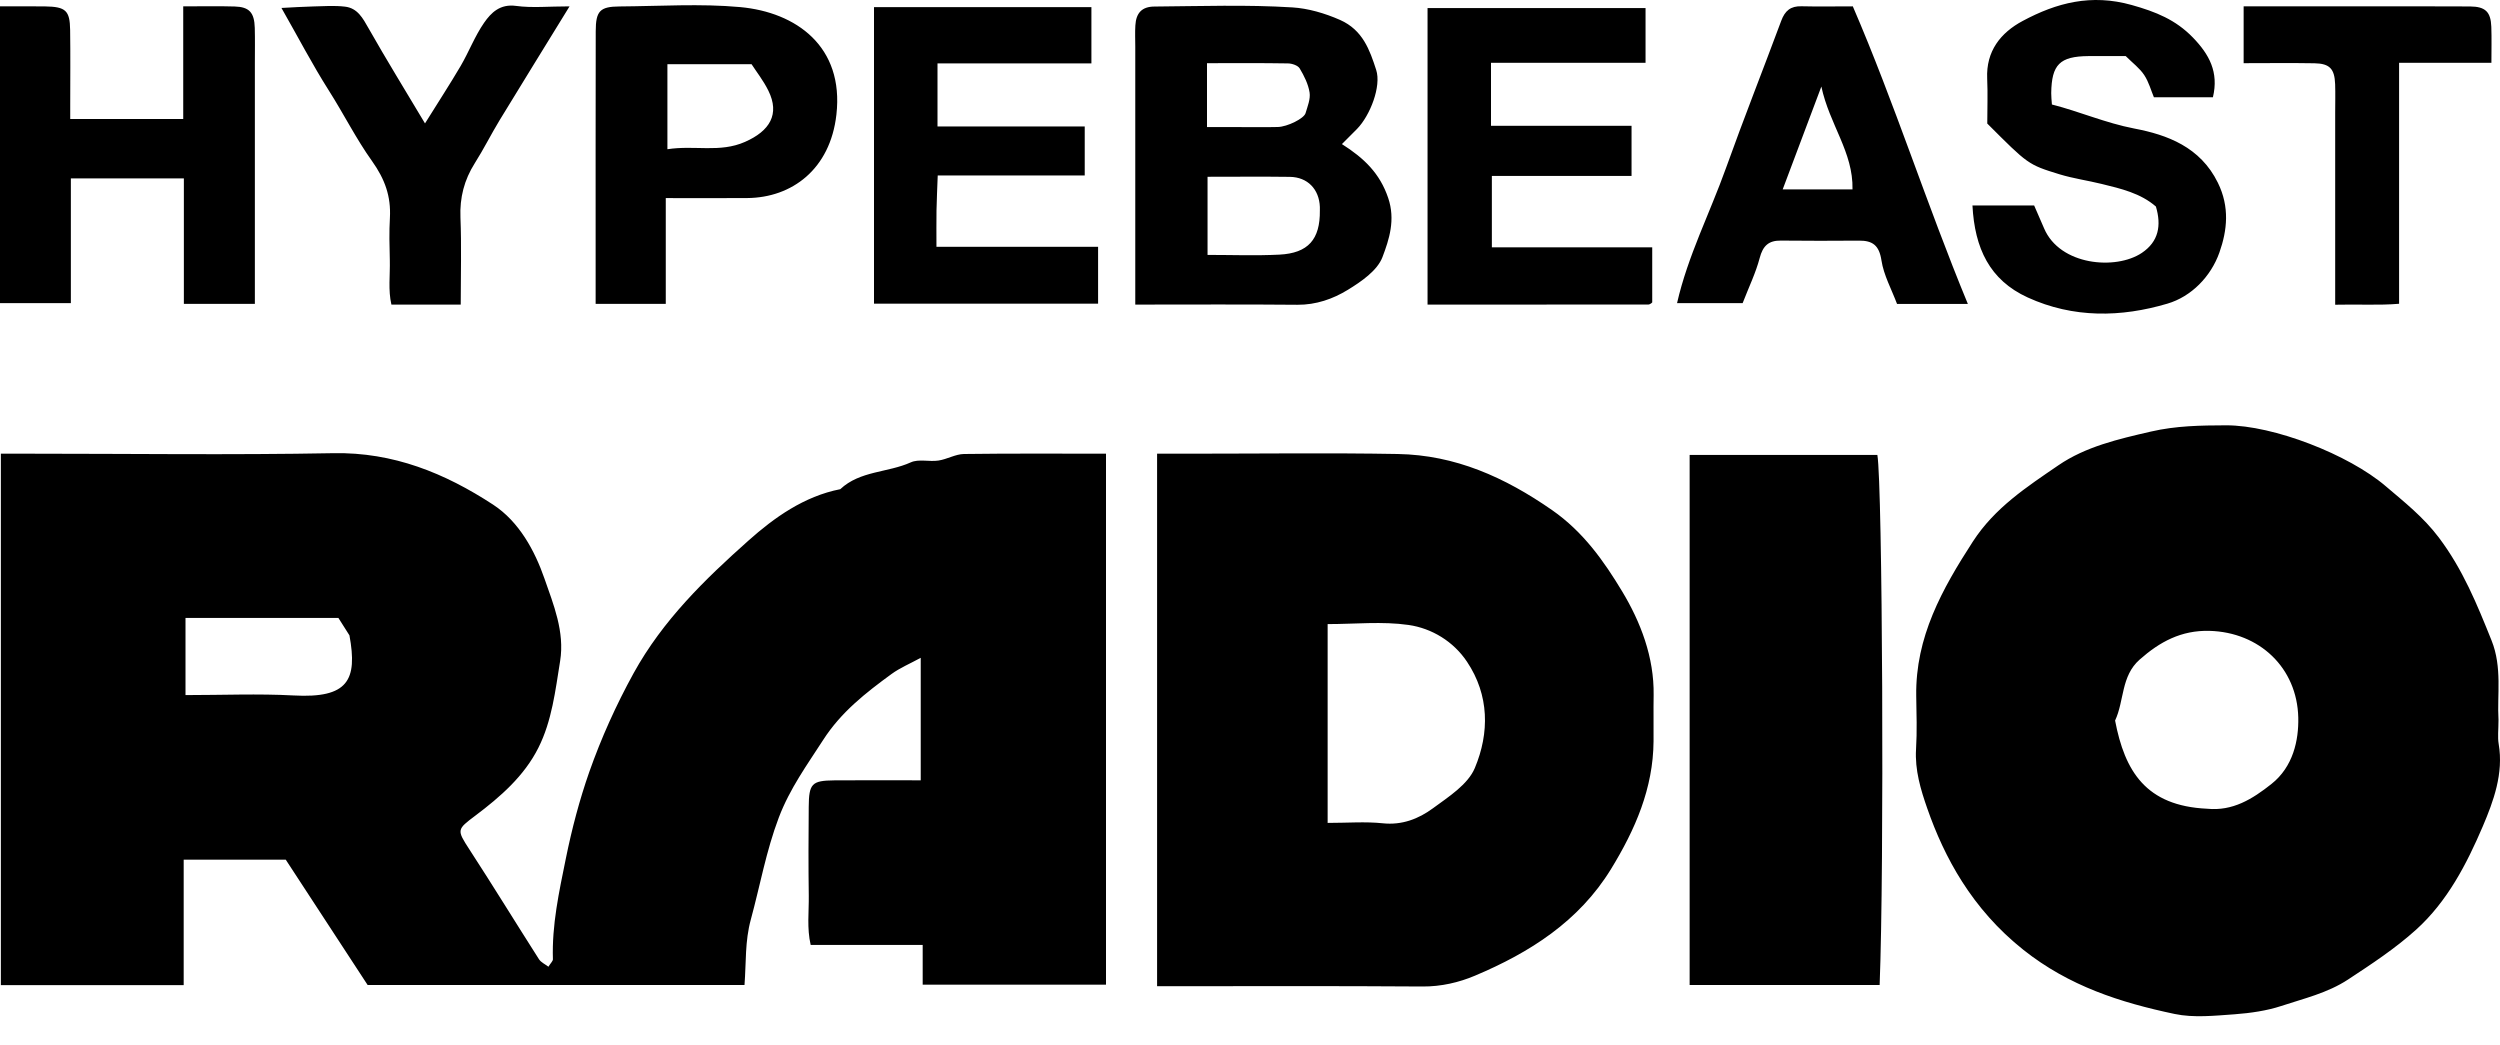<?xml version="1.0" encoding="UTF-8"?>
<svg width="55px" height="23px" viewBox="0 0 55 23" version="1.1" xmlns="http://www.w3.org/2000/svg" xmlns:xlink="http://www.w3.org/1999/xlink">
    <!-- Generator: Sketch 63.1 (92452) - https://sketch.com -->
    <title>Fill 1</title>
    <desc>Created with Sketch.</desc>
    <g id="R01" stroke="none" stroke-width="1" fill="none" fill-rule="evenodd">
        <g id="JS-1.0-Copy" transform="translate(-206, -2081)" fill="#000000">
            <path d="M255.36,2082.39 L255.36,2081.14 L257.687,2081.14 C258.572,2081.14 259.457,2081.136 260.342,2081.142 C260.68,2081.145 260.797,2081.262 260.809,2081.59 C260.818,2081.845 260.811,2082.1 260.811,2082.381 L258.78,2082.381 L258.78,2085.039 L258.78,2087.683 C258.332,2087.721 257.878,2087.691 257.374,2087.704 L257.374,2083.477 C257.374,2083.269 257.38,2083.06 257.373,2082.853 C257.361,2082.514 257.254,2082.398 256.918,2082.392 C256.404,2082.383 255.889,2082.39 255.36,2082.39 L255.36,2082.39 Z M213.236,2082.994 C212.874,2082.424 212.561,2081.822 212.192,2081.175 C212.447,2081.162 212.667,2081.147 212.887,2081.142 C213.121,2081.136 213.357,2081.119 213.588,2081.146 C213.866,2081.177 213.983,2081.401 214.111,2081.627 C214.5,2082.313 214.914,2082.984 215.35,2083.715 C215.634,2083.258 215.894,2082.861 216.134,2082.452 C216.316,2082.141 216.446,2081.795 216.65,2081.501 C216.805,2081.278 217.002,2081.082 217.353,2081.13 C217.706,2081.178 218.071,2081.14 218.53,2081.14 C217.99,2082.019 217.487,2082.831 216.99,2083.647 C216.802,2083.957 216.64,2084.283 216.446,2084.589 C216.213,2084.958 216.112,2085.346 216.13,2085.786 C216.155,2086.405 216.136,2087.026 216.136,2087.701 L214.611,2087.701 C214.537,2087.384 214.584,2087.052 214.576,2086.725 C214.568,2086.414 214.56,2086.101 214.578,2085.791 C214.604,2085.321 214.469,2084.943 214.185,2084.544 C213.836,2084.056 213.562,2083.507 213.236,2082.994 L213.236,2082.994 Z M245.219,2085.167 C245.49,2084.448 245.759,2083.731 246.07,2082.904 C246.248,2083.742 246.774,2084.347 246.755,2085.167 L245.219,2085.167 Z M246.762,2081.14 C246.352,2081.14 245.992,2081.147 245.633,2081.138 C245.394,2081.131 245.269,2081.236 245.187,2081.458 C244.785,2082.54 244.359,2083.616 243.971,2084.699 C243.617,2085.688 243.132,2086.631 242.895,2087.669 L244.338,2087.669 C244.479,2087.306 244.628,2087 244.713,2086.676 C244.783,2086.41 244.908,2086.29 245.178,2086.293 C245.751,2086.299 246.323,2086.299 246.896,2086.294 C247.198,2086.291 247.342,2086.398 247.392,2086.729 C247.442,2087.055 247.613,2087.362 247.735,2087.687 L249.293,2087.687 C248.38,2085.48 247.683,2083.274 246.762,2081.14 L246.762,2081.14 Z M220.683,2082.412 L222.534,2082.412 C222.641,2082.578 222.796,2082.774 222.904,2082.994 C223.161,2083.514 222.935,2083.882 222.389,2084.122 C221.836,2084.366 221.285,2084.19 220.683,2084.283 L220.683,2082.412 Z M220.647,2085.358 C221.3,2085.358 221.871,2085.362 222.441,2085.357 C223.417,2085.349 224.265,2084.728 224.401,2083.521 C224.571,2082.02 223.513,2081.269 222.284,2081.156 C221.407,2081.076 220.516,2081.136 219.631,2081.142 C219.198,2081.145 219.107,2081.241 219.106,2081.688 C219.102,2083.432 219.104,2085.176 219.104,2086.919 L219.104,2087.685 L220.647,2087.685 L220.647,2085.358 Z M242.261,2087.7 C240.651,2087.701 239.041,2087.701 237.406,2087.701 L237.406,2081.177 L242.202,2081.177 L242.202,2082.381 L238.802,2082.381 L238.802,2083.768 L241.894,2083.768 L241.894,2084.871 L238.821,2084.871 L238.821,2086.442 L242.349,2086.442 L242.349,2087.65 C242.362,2087.636 242.347,2087.658 242.327,2087.673 C242.308,2087.686 242.284,2087.7 242.261,2087.7 L242.261,2087.7 Z M230.158,2087.68 L225.228,2087.68 L225.228,2081.157 L230.011,2081.157 L230.011,2082.395 L226.625,2082.395 L226.625,2083.782 L229.864,2083.782 L229.864,2084.86 L226.63,2084.86 C226.62,2085.133 226.608,2085.382 226.603,2085.631 C226.599,2085.888 226.602,2086.145 226.602,2086.429 L230.158,2086.429 L230.158,2087.68 Z M253.43,2085.544 C253.092,2085.25 252.663,2085.151 252.238,2085.047 C251.93,2084.971 251.613,2084.927 251.311,2084.835 C250.613,2084.621 250.616,2084.613 249.72,2083.718 C249.72,2083.4 249.733,2083.064 249.718,2082.729 C249.691,2082.125 250.014,2081.72 250.499,2081.461 C251.245,2081.061 252.006,2080.86 252.897,2081.11 C253.428,2081.259 253.865,2081.434 254.245,2081.827 C254.602,2082.196 254.817,2082.586 254.684,2083.14 L253.386,2083.14 C253.325,2082.997 253.275,2082.806 253.172,2082.65 C253.073,2082.501 252.921,2082.388 252.766,2082.234 C252.51,2082.234 252.227,2082.232 251.944,2082.234 C251.315,2082.24 251.135,2082.419 251.127,2083.049 C251.126,2083.124 251.135,2083.199 251.142,2083.299 C251.752,2083.454 252.322,2083.706 252.956,2083.828 C253.679,2083.966 254.406,2084.232 254.793,2085.02 C255.056,2085.555 254.999,2086.067 254.827,2086.555 C254.639,2087.086 254.209,2087.525 253.684,2087.68 C252.663,2087.983 251.613,2088.003 250.609,2087.544 C249.77,2087.16 249.443,2086.461 249.394,2085.52 L250.751,2085.52 C250.819,2085.677 250.896,2085.85 250.97,2086.024 C251.317,2086.841 252.546,2086.948 253.12,2086.564 C253.491,2086.315 253.554,2085.961 253.43,2085.544 L253.43,2085.544 Z M207.559,2087.669 L206,2087.669 L206,2081.14 C206.329,2081.14 206.66,2081.136 206.991,2081.141 C207.445,2081.148 207.537,2081.23 207.543,2081.66 C207.551,2082.206 207.545,2082.752 207.545,2083.298 L207.545,2083.618 L210.031,2083.618 L210.031,2081.14 C210.444,2081.14 210.803,2081.132 211.163,2081.143 C211.484,2081.152 211.596,2081.276 211.605,2081.614 C211.612,2081.874 211.607,2082.134 211.607,2082.394 L211.607,2087.685 L210.045,2087.685 L210.045,2086.284 L210.045,2084.925 L207.559,2084.925 L207.559,2087.669 Z M232.554,2082.39 C233.151,2082.39 233.743,2082.385 234.334,2082.395 C234.424,2082.396 234.553,2082.439 234.593,2082.505 C234.691,2082.668 234.782,2082.851 234.811,2083.035 C234.833,2083.179 234.766,2083.341 234.722,2083.49 C234.687,2083.609 234.321,2083.789 234.112,2083.794 C233.826,2083.801 233.539,2083.796 233.253,2083.796 L232.554,2083.796 L232.554,2082.39 Z M235.037,2085.553 C235.038,2085.579 235.037,2085.605 235.037,2085.631 C235.044,2086.266 234.782,2086.57 234.145,2086.602 C233.629,2086.628 233.11,2086.608 232.566,2086.608 L232.566,2084.889 C233.188,2084.889 233.784,2084.883 234.379,2084.891 C234.767,2084.897 235.022,2085.163 235.037,2085.553 L235.037,2085.553 Z M230.976,2087.701 C232.209,2087.701 233.376,2087.694 234.543,2087.705 C234.953,2087.708 235.326,2087.577 235.653,2087.376 C235.95,2087.194 236.301,2086.953 236.414,2086.657 C236.562,2086.267 236.703,2085.834 236.54,2085.355 C236.357,2084.814 236.011,2084.48 235.522,2084.17 C235.635,2084.057 235.746,2083.948 235.855,2083.836 C236.143,2083.541 236.393,2082.897 236.276,2082.538 C236.134,2082.1 235.983,2081.662 235.482,2081.439 C235.14,2081.288 234.773,2081.184 234.435,2081.163 C233.425,2081.1 232.41,2081.136 231.397,2081.144 C231.122,2081.146 230.994,2081.285 230.978,2081.558 C230.968,2081.714 230.976,2081.87 230.976,2082.026 L230.976,2087.014 L230.976,2087.701 Z M247.302,2091.008 C247.415,2091.656 247.455,2100.087 247.352,2102.67 L243.172,2102.67 L243.172,2091.008 L247.302,2091.008 Z M238.446,2097.897 C238.294,2098.259 237.87,2098.529 237.525,2098.782 C237.21,2099.014 236.845,2099.158 236.418,2099.112 C236.035,2099.072 235.645,2099.104 235.208,2099.104 L235.208,2094.73 C235.811,2094.73 236.41,2094.666 236.988,2094.749 C237.501,2094.823 237.976,2095.112 238.274,2095.558 C238.766,2096.293 238.77,2097.126 238.446,2097.897 L238.446,2097.897 Z M241.687,2094.01 C241.29,2093.352 240.836,2092.702 240.144,2092.221 C239.103,2091.498 238.015,2091.01 236.75,2090.988 C235.242,2090.961 233.734,2090.981 232.225,2090.981 L231.456,2090.981 L231.456,2102.697 C233.448,2102.697 235.372,2102.689 237.297,2102.703 C237.705,2102.706 238.1,2102.613 238.449,2102.465 C239.652,2101.958 240.736,2101.272 241.443,2100.118 C241.973,2099.253 242.371,2098.345 242.378,2097.307 C242.381,2096.969 242.374,2096.631 242.38,2096.293 C242.393,2095.458 242.091,2094.68 241.687,2094.01 L241.687,2094.01 Z M255.971,2098.248 C255.552,2098.58 255.12,2098.849 254.556,2098.792 C253.209,2098.73 252.745,2097.968 252.532,2096.852 C252.736,2096.416 252.66,2095.876 253.071,2095.512 C253.515,2095.119 253.987,2094.863 254.608,2094.879 C255.707,2094.908 256.537,2095.691 256.562,2096.787 C256.573,2097.283 256.451,2097.869 255.971,2098.248 L255.971,2098.248 Z M260.971,2097.368 C260.945,2097.216 260.967,2097.057 260.967,2096.836 C260.934,2096.296 261.052,2095.682 260.814,2095.09 C260.497,2094.3 260.183,2093.528 259.656,2092.828 C259.312,2092.372 258.898,2092.048 258.483,2091.694 C257.669,2090.999 256.015,2090.355 254.975,2090.357 C254.42,2090.359 253.874,2090.366 253.318,2090.495 C252.602,2090.66 251.884,2090.826 251.284,2091.237 C250.592,2091.711 249.886,2092.168 249.402,2092.916 C248.724,2093.964 248.138,2095.017 248.157,2096.309 C248.163,2096.699 248.177,2097.091 248.153,2097.48 C248.125,2097.94 248.255,2098.371 248.4,2098.786 C248.773,2099.855 249.378,2100.993 250.514,2101.896 C251.52,2102.695 252.647,2103.055 253.841,2103.307 C254.264,2103.396 254.724,2103.345 255.165,2103.314 C255.508,2103.289 255.879,2103.234 256.183,2103.133 C256.677,2102.969 257.202,2102.849 257.658,2102.549 C258.176,2102.208 258.694,2101.868 259.152,2101.455 C259.842,2100.833 260.268,2100.006 260.622,2099.178 C260.856,2098.628 261.082,2098.016 260.971,2097.368 L260.971,2097.368 Z M212.458,2096.3 C211.68,2096.258 210.898,2096.292 210.081,2096.292 L210.081,2094.595 L213.445,2094.595 C213.494,2094.673 213.591,2094.826 213.688,2094.978 C213.869,2095.964 213.658,2096.366 212.458,2096.3 L212.458,2096.3 Z M227.207,2090.988 C227.02,2090.991 226.836,2091.104 226.646,2091.132 C226.445,2091.163 226.21,2091.093 226.037,2091.172 C225.531,2091.401 224.921,2091.354 224.486,2091.762 C223.691,2091.918 223.032,2092.388 222.467,2092.892 C221.508,2093.746 220.583,2094.644 219.94,2095.809 C219.552,2096.515 219.227,2097.237 218.964,2097.983 C218.749,2098.598 218.581,2099.235 218.449,2099.885 C218.299,2100.624 218.14,2101.347 218.164,2102.103 C218.165,2102.144 218.116,2102.186 218.065,2102.268 C217.992,2102.212 217.902,2102.172 217.858,2102.104 C217.346,2101.302 216.849,2100.491 216.331,2099.694 C216.045,2099.254 216.049,2099.251 216.459,2098.943 C217.008,2098.53 217.534,2098.072 217.845,2097.45 C218.143,2096.858 218.218,2096.191 218.323,2095.541 C218.426,2094.899 218.175,2094.295 217.979,2093.731 C217.766,2093.117 217.421,2092.477 216.848,2092.102 C215.789,2091.41 214.653,2090.945 213.334,2090.97 C211.097,2091.012 208.859,2090.981 206.622,2090.981 L206.019,2090.981 L206.019,2102.673 L210.041,2102.673 L210.041,2099.912 L212.286,2099.912 C212.925,2100.89 213.527,2101.811 214.088,2102.67 L222.379,2102.67 C222.417,2102.174 222.387,2101.708 222.518,2101.23 C222.722,2100.482 222.854,2099.725 223.134,2098.985 C223.378,2098.345 223.753,2097.832 224.11,2097.278 C224.505,2096.664 225.048,2096.241 225.615,2095.827 C225.799,2095.693 226.016,2095.603 226.256,2095.472 L226.256,2098.167 C225.599,2098.167 224.977,2098.162 224.354,2098.168 C223.859,2098.173 223.796,2098.238 223.792,2098.755 C223.786,2099.406 223.784,2100.056 223.793,2100.707 C223.798,2101.058 223.749,2101.416 223.835,2101.789 L226.299,2101.789 L226.299,2102.663 L230.332,2102.663 L230.332,2090.981 C229.278,2090.981 228.242,2090.974 227.207,2090.988 L227.207,2090.988 Z" id="Fill-1"></path>
        </g>
    </g>
</svg>